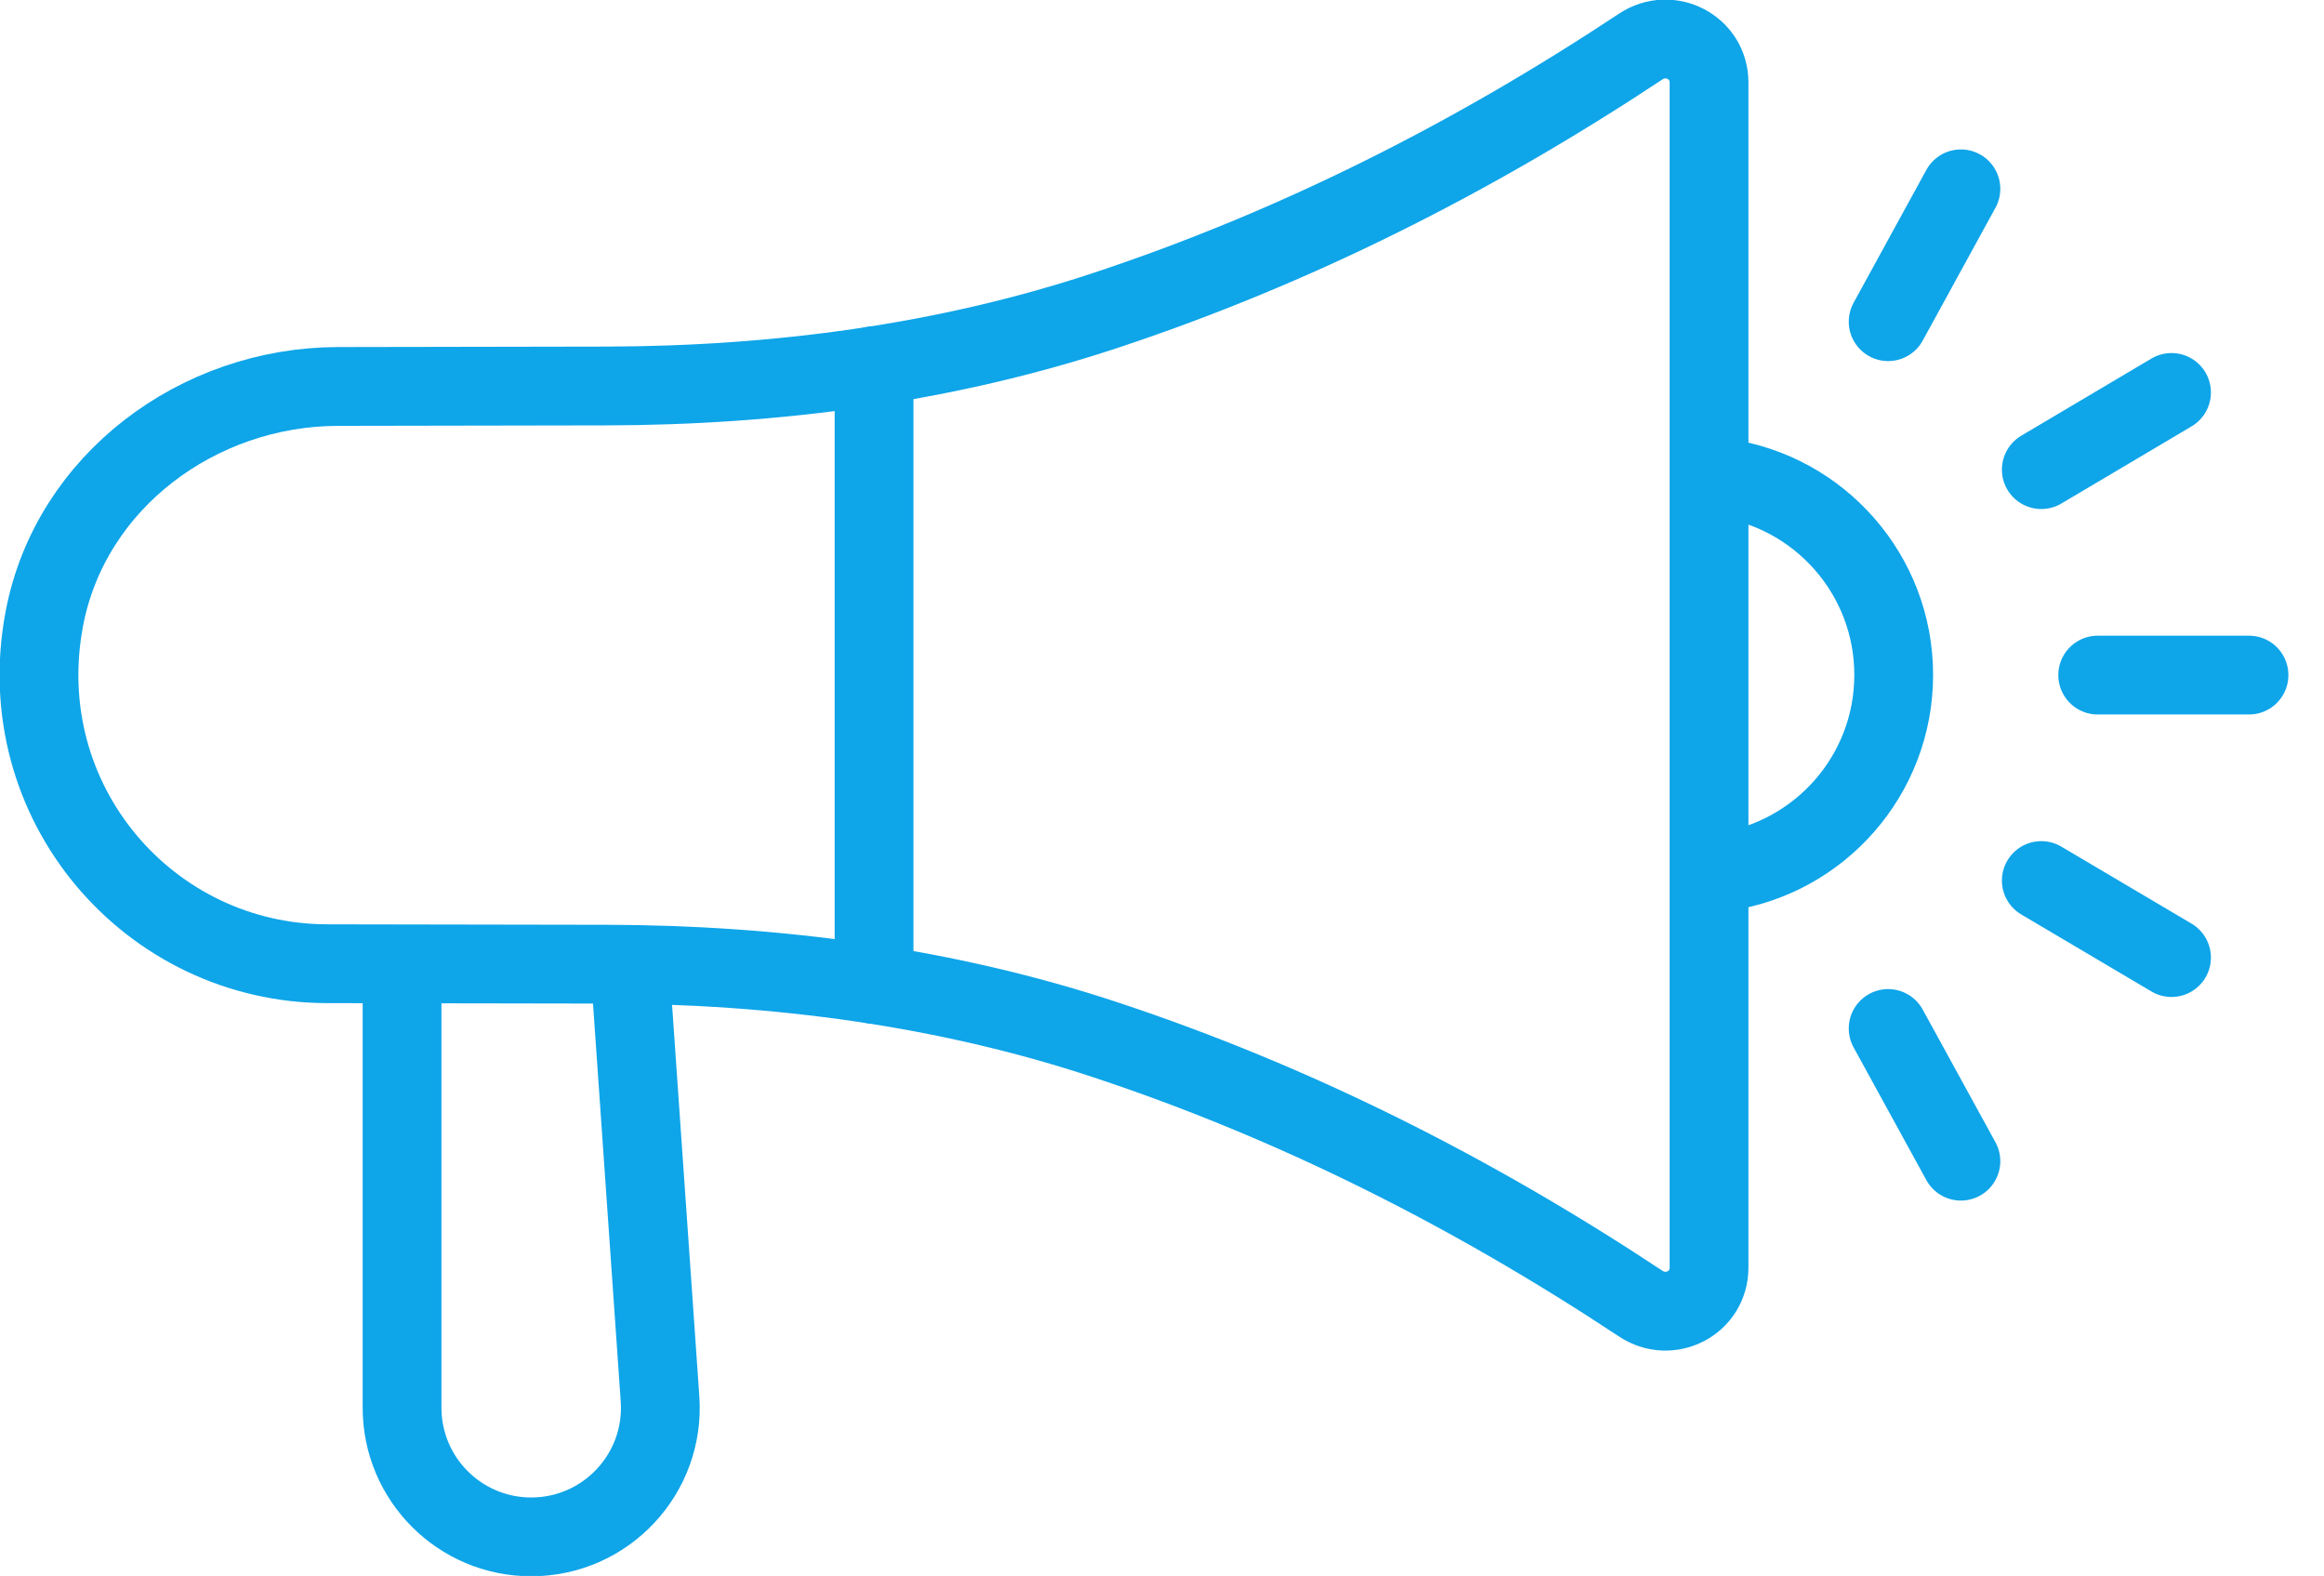<svg width="59" height="40" viewBox="0 0 59 40" fill="none" xmlns="http://www.w3.org/2000/svg">
<g clip-path="url(#clip0_2578_1138)">
<path d="M41.651 1.183C37.357 4.028 32.849 6.292 28.095 7.869C24.005 9.227 19.688 9.789 15.375 9.797L8.575 9.809C5.035 9.817 1.795 12.213 1.128 15.691C0.234 20.371 3.798 24.461 8.314 24.461L15.375 24.473C19.684 24.481 24.001 25.043 28.091 26.401C32.849 27.978 37.353 30.242 41.651 33.087C42.397 33.583 43.388 33.072 43.388 32.174V2.096C43.388 1.202 42.397 0.687 41.651 1.183Z" stroke="#0EA5E9" stroke-width="2" stroke-miterlimit="10" stroke-linecap="round"/>
<path d="M22.19 9.282V24.984" stroke="#0EA5E9" stroke-width="2" stroke-miterlimit="10" stroke-linecap="round"/>
<path d="M43.739 12.131C46.191 12.479 48.076 14.586 48.076 17.131C48.076 19.676 46.191 21.784 43.739 22.131" stroke="#0EA5E9" stroke-width="2" stroke-miterlimit="10" stroke-linecap="round"/>
<path d="M15.995 24.579L16.756 35.504C16.889 37.401 15.386 39.009 13.486 39.009C11.674 39.009 10.207 37.541 10.207 35.73V24.579" stroke="#0EA5E9" stroke-width="2" stroke-miterlimit="10" stroke-linecap="round"/>
<path d="M53.255 17.135H57.096" stroke="#0EA5E9" stroke-width="2" stroke-miterlimit="10" stroke-linecap="round"/>
<path d="M51.823 22.35L55.129 24.305" stroke="#0EA5E9" stroke-width="2" stroke-miterlimit="10" stroke-linecap="round"/>
<path d="M47.935 26.105L49.782 29.473" stroke="#0EA5E9" stroke-width="2" stroke-miterlimit="10" stroke-linecap="round"/>
<path d="M51.823 11.92L55.129 9.961" stroke="#0EA5E9" stroke-width="2" stroke-miterlimit="10" stroke-linecap="round"/>
<path d="M47.935 8.165L49.782 4.793" stroke="#0EA5E9" stroke-width="2" stroke-miterlimit="10" stroke-linecap="round"/>
</g>
<defs>
<clipPath id="clip0_2578_1138">
<rect width="58.084" height="40" fill="white"/>
</clipPath>
</defs>
</svg>
